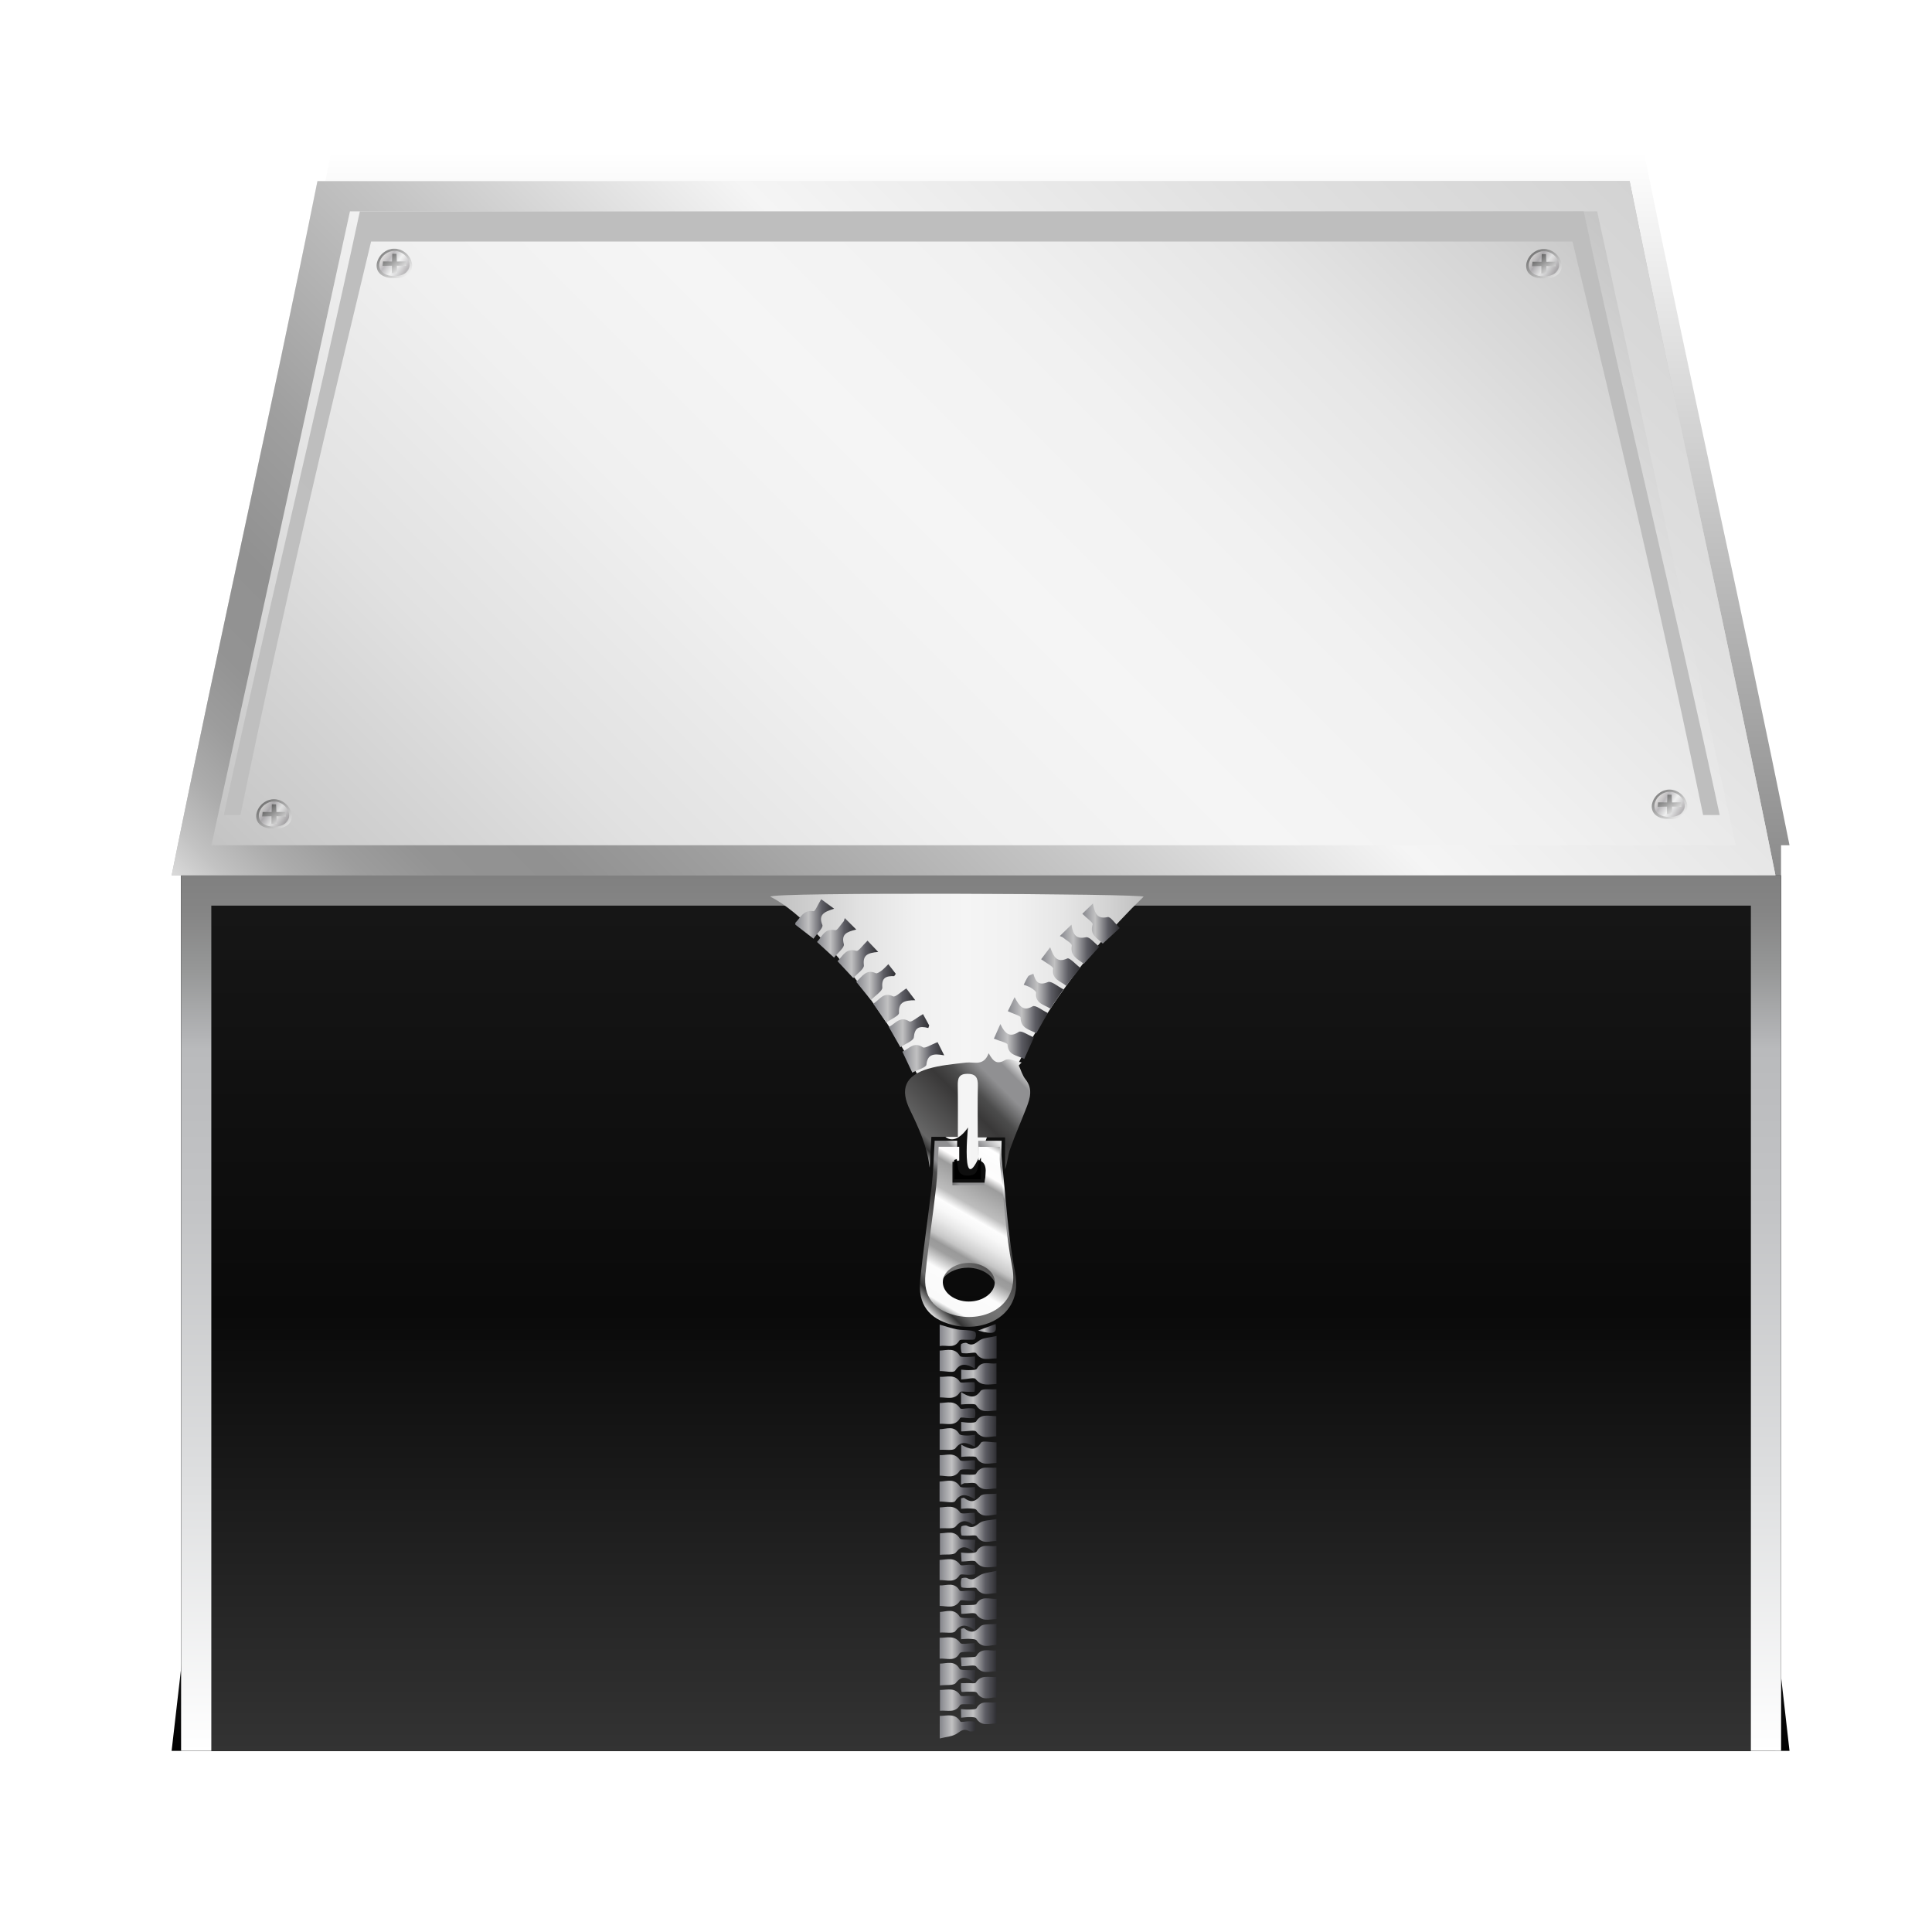 <?xml version="1.0" encoding="utf-8"?>
<!-- Generator: Adobe Illustrator 16.0.0, SVG Export Plug-In . SVG Version: 6.00 Build 0)  -->
<!DOCTYPE svg PUBLIC "-//W3C//DTD SVG 1.1//EN" "http://www.w3.org/Graphics/SVG/1.1/DTD/svg11.dtd">
<svg version="1.1" id="Capa_1" xmlns="http://www.w3.org/2000/svg" xmlns:xlink="http://www.w3.org/1999/xlink" x="0px" y="0px"
	 width="64px" height="64px" viewBox="0 0 64 64" enable-background="new 0 0 64 64" xml:space="preserve">
<filter  id="AI_DesenfoqueGaussiano_4">
	<feGaussianBlur  stdDeviation="3"></feGaussianBlur>
</filter>
<g filter="url(#AI_DesenfoqueGaussiano_4)">
	<linearGradient id="SVGID_1_" gradientUnits="userSpaceOnUse" x1="32.641" y1="58" x2="32.641" y2="5">
		<stop  offset="0" style="stop-color:#000000"/>
		<stop  offset="1" style="stop-color:#000000;stop-opacity:0"/>
	</linearGradient>
	<path fill-rule="evenodd" clip-rule="evenodd" fill="url(#SVGID_1_)" d="M59,28c0.094,0,0.188,0,0.28,0c-1.609-8-3.22-15-4.83-23
		C39.961,5,25.471,5,10.981,5c-1.61,8-3.22,15-4.83,23H6v30h0.151C23.768,58,41.385,58,59,58c0.094,0,0.188,0,0.28,0
		c-0.093-0.812-0.187-1.639-0.28-2.458V28z"/>
</g>
<g>
	<linearGradient id="SVGID_2_" gradientUnits="userSpaceOnUse" x1="32.25" y1="58" x2="32.25" y2="16">
		<stop  offset="0" style="stop-color:#000000"/>
		<stop  offset="1" style="stop-color:#000000;stop-opacity:0"/>
	</linearGradient>
	<path fill="url(#SVGID_2_)" d="M58.814,58c-17.709,0-35.419,0-53.129,0c1.609-14,3.22-28,4.83-42c14.49,0,28.979,0,43.469,0
		C55.595,30,57.205,44,58.814,58z"/>
	<linearGradient id="SVGID_3_" gradientUnits="userSpaceOnUse" x1="14.426" y1="37.74" x2="50.075" y2="2.091">
		<stop  offset="0" style="stop-color:#BEBEBE"/>
		<stop  offset="0.062" style="stop-color:#C8C8C8"/>
		<stop  offset="0.234" style="stop-color:#E1E1E1"/>
		<stop  offset="0.392" style="stop-color:#F0F0F0"/>
		<stop  offset="0.522" style="stop-color:#F5F5F5"/>
		<stop  offset="0.657" style="stop-color:#F1F1F1"/>
		<stop  offset="0.783" style="stop-color:#E6E6E6"/>
		<stop  offset="0.906" style="stop-color:#D3D3D3"/>
		<stop  offset="1" style="stop-color:#BFBFBF"/>
	</linearGradient>
	<path fill="url(#SVGID_3_)" d="M58.814,29c-17.709,0-35.419,0-53.129,0c1.609-8,3.22-15,4.83-23c14.49,0,28.979,0,43.469,0
		C55.595,14,57.205,21,58.814,29z"/>
	<linearGradient id="SVGID_4_" gradientUnits="userSpaceOnUse" x1="32.5" y1="58" x2="32.5" y2="29">
		<stop  offset="0" style="stop-color:#333333"/>
		<stop  offset="0.5" style="stop-color:#0A0A0A"/>
		<stop  offset="1" style="stop-color:#171717"/>
	</linearGradient>
	<rect x="6" y="29" fill="url(#SVGID_4_)" width="53" height="29"/>
	<linearGradient id="SVGID_5_" gradientUnits="userSpaceOnUse" x1="14.426" y1="37.74" x2="50.075" y2="2.091">
		<stop  offset="0" style="stop-color:#E3E3E3"/>
		<stop  offset="0" style="stop-color:#DADADA"/>
		<stop  offset="0.025" style="stop-color:#C2C2C2"/>
		<stop  offset="0.056" style="stop-color:#ACACAC"/>
		<stop  offset="0.089" style="stop-color:#9D9D9D"/>
		<stop  offset="0.128" style="stop-color:#939393"/>
		<stop  offset="0.183" style="stop-color:#919191"/>
		<stop  offset="0.264" style="stop-color:#9F9F9F"/>
		<stop  offset="0.419" style="stop-color:#C5C5C5"/>
		<stop  offset="0.586" style="stop-color:#F5F5F5"/>
		<stop  offset="0.822" style="stop-color:#E0E0E0"/>
		<stop  offset="0.961" style="stop-color:#D6D6D6"/>
		<stop  offset="1" style="stop-color:#D3D3D3"/>
		<stop  offset="1" style="stop-color:#A9A9A9"/>
	</linearGradient>
	<path fill="url(#SVGID_5_)" d="M53.984,6C39.495,6,25.006,6,10.516,6c-1.61,8-3.221,15-4.83,23c17.71,0,35.42,0,53.129,0
		C57.205,21,55.595,14,53.984,6z M11.593,7c13.771,0,27.543,0,41.314,0c1.529,7,3.061,14,4.59,21c-16.831,0-33.663,0-50.494,0
		C8.532,21,10.063,14,11.593,7z"/>
	<g>
		<linearGradient id="SVGID_6_" gradientUnits="userSpaceOnUse" x1="15.931" y1="35.515" x2="48.455" y2="2.991">
			<stop  offset="0" style="stop-color:#BFBFBF"/>
			<stop  offset="0.418" style="stop-color:#BEBEBE"/>
			<stop  offset="0.551" style="stop-color:#BEBEBE"/>
			<stop  offset="1" style="stop-color:#BEBEBE"/>
		</linearGradient>
		<path fill="url(#SVGID_6_)" d="M12.293,8C25.559,8,38.824,8,52.09,8c1.443,6,2.886,12,4.328,19c0.184,0,0.366,0,0.549,0
			c-1.501-7-3.003-13-4.504-20C38.948,7,25.435,7,11.921,7c-1.503,7-3.004,13-4.506,20c0.184,0,0.366,0,0.55,0
			C9.407,20,10.85,14,12.293,8z"/>
		<linearGradient id="SVGID_7_" gradientUnits="userSpaceOnUse" x1="20.634" y1="38.558" x2="43.749" y2="15.443">
			<stop  offset="0" style="stop-color:#BFBFBF"/>
			<stop  offset="0.418" style="stop-color:#BEBEBE"/>
			<stop  offset="0.551" style="stop-color:#BEBEBE"/>
			<stop  offset="1" style="stop-color:#BEBEBE"/>
		</linearGradient>
		<path fill="url(#SVGID_7_)" d="M9.076,27c15.409,0,30.821,0,46.229,0c-0.032,0-0.066,0-0.1,0c-15.342,0-30.688,0-46.029,0
			C9.144,27,9.109,27,9.076,27z"/>
	</g>
	<linearGradient id="SVGID_8_" gradientUnits="userSpaceOnUse" x1="32.5" y1="58" x2="32.5" y2="29">
		<stop  offset="0" style="stop-color:#FFFFFF"/>
		<stop  offset="0.307" style="stop-color:#DEDFE0"/>
		<stop  offset="0.619" style="stop-color:#C3C4C6"/>
		<stop  offset="0.802" style="stop-color:#B9BABC"/>
		<stop  offset="0.816" style="stop-color:#B3B4B6"/>
		<stop  offset="0.89" style="stop-color:#979898"/>
		<stop  offset="0.954" style="stop-color:#868686"/>
		<stop  offset="1" style="stop-color:#808080"/>
	</linearGradient>
	<path fill="url(#SVGID_8_)" d="M6,29v29h53V29H6z M58,58H7V30h51V58z"/>
	<g>
		<g opacity="0.5">
			<linearGradient id="SVGID_9_" gradientUnits="userSpaceOnUse" x1="13.502" y1="9.227" x2="12.566" y2="8.255">
				<stop  offset="0" style="stop-color:#FFFFFF"/>
				<stop  offset="1" style="stop-color:#000000"/>
			</linearGradient>
			<path fill="url(#SVGID_9_)" d="M13.65,8.74c0.04,0.344-0.275,0.485-0.586,0.473c-0.309,0.012-0.625-0.129-0.585-0.473
				c0.06-0.34,0.376-0.51,0.585-0.501C13.275,8.23,13.592,8.4,13.65,8.74z"/>
			<linearGradient id="SVGID_10_" gradientUnits="userSpaceOnUse" x1="12.626" y1="8.457" x2="13.554" y2="9.079">
				<stop  offset="0" style="stop-color:#E5E1DF"/>
				<stop  offset="0" style="stop-color:#DDDAD6"/>
				<stop  offset="0.063" style="stop-color:#CECBC9"/>
				<stop  offset="0.183" style="stop-color:#A8A4A7"/>
				<stop  offset="0.264" style="stop-color:#8B878D"/>
				<stop  offset="0.522" style="stop-color:#F3F4F4"/>
				<stop  offset="0.585" style="stop-color:#E5E5E6"/>
				<stop  offset="0.704" style="stop-color:#BFBEC0"/>
				<stop  offset="0.867" style="stop-color:#848084"/>
				<stop  offset="0.876" style="stop-color:#807C80"/>
				<stop  offset="1" style="stop-color:#D1D3D4"/>
				<stop  offset="1" style="stop-color:#A7A9AC"/>
			</linearGradient>
			<path fill="url(#SVGID_10_)" d="M13.564,8.738c0.031,0.276-0.227,0.413-0.5,0.405c-0.272,0.008-0.529-0.129-0.499-0.405
				c0.042-0.273,0.3-0.432,0.499-0.426C13.266,8.306,13.522,8.464,13.564,8.738z"/>
			<g>
				<linearGradient id="SVGID_11_" gradientUnits="userSpaceOnUse" x1="13.332" y1="9.088" x2="12.861" y2="8.48">
					<stop  offset="0" style="stop-color:#FFFFFF"/>
					<stop  offset="1" style="stop-color:#000000"/>
				</linearGradient>
				<path fill="url(#SVGID_11_)" d="M13.457,8.81c-0.261-0.011-0.522-0.011-0.784,0c0.003-0.049,0.008-0.1,0.015-0.149
					c0.252,0.003,0.504,0.003,0.756,0C13.449,8.71,13.454,8.761,13.457,8.81z"/>
				<linearGradient id="SVGID_12_" gradientUnits="userSpaceOnUse" x1="13.298" y1="9.039" x2="12.887" y2="8.508">
					<stop  offset="0" style="stop-color:#FFFFFF"/>
					<stop  offset="1" style="stop-color:#000000"/>
				</linearGradient>
				<path fill="url(#SVGID_12_)" d="M13.136,8.407c0.012,0.219,0.017,0.434,0.015,0.645c-0.057-0.001-0.113-0.001-0.171,0
					c-0.001-0.211,0.004-0.426,0.015-0.645C13.042,8.409,13.089,8.409,13.136,8.407z"/>
			</g>
		</g>
		<g opacity="0.5">
			<linearGradient id="SVGID_13_" gradientUnits="userSpaceOnUse" x1="9.514" y1="27.464" x2="8.577" y2="26.492">
				<stop  offset="0" style="stop-color:#FFFFFF"/>
				<stop  offset="1" style="stop-color:#000000"/>
			</linearGradient>
			<path fill="url(#SVGID_13_)" d="M9.662,26.977c0.04,0.344-0.275,0.485-0.586,0.473c-0.309,0.012-0.625-0.129-0.585-0.473
				c0.06-0.34,0.376-0.51,0.585-0.501C9.287,26.467,9.604,26.637,9.662,26.977z"/>
			<linearGradient id="SVGID_14_" gradientUnits="userSpaceOnUse" x1="8.638" y1="26.695" x2="9.565" y2="27.316">
				<stop  offset="0" style="stop-color:#E5E1DF"/>
				<stop  offset="0" style="stop-color:#DDDAD6"/>
				<stop  offset="0.063" style="stop-color:#CECBC9"/>
				<stop  offset="0.183" style="stop-color:#A8A4A7"/>
				<stop  offset="0.264" style="stop-color:#8B878D"/>
				<stop  offset="0.522" style="stop-color:#F3F4F4"/>
				<stop  offset="0.585" style="stop-color:#E5E5E6"/>
				<stop  offset="0.704" style="stop-color:#BFBEC0"/>
				<stop  offset="0.867" style="stop-color:#848084"/>
				<stop  offset="0.876" style="stop-color:#807C80"/>
				<stop  offset="1" style="stop-color:#D1D3D4"/>
				<stop  offset="1" style="stop-color:#A7A9AC"/>
			</linearGradient>
			<path fill="url(#SVGID_14_)" d="M9.576,26.975c0.031,0.276-0.227,0.414-0.5,0.406c-0.272,0.008-0.529-0.129-0.499-0.406
				c0.042-0.273,0.3-0.431,0.499-0.425C9.277,26.543,9.534,26.701,9.576,26.975z"/>
			<g>
				<linearGradient id="SVGID_15_" gradientUnits="userSpaceOnUse" x1="9.344" y1="27.327" x2="8.872" y2="26.718">
					<stop  offset="0" style="stop-color:#FFFFFF"/>
					<stop  offset="1" style="stop-color:#000000"/>
				</linearGradient>
				<path fill="url(#SVGID_15_)" d="M9.47,27.047c-0.262-0.012-0.523-0.012-0.785,0c0.003-0.049,0.008-0.1,0.015-0.149
					c0.252,0.003,0.504,0.003,0.756,0C9.461,26.948,9.466,26.998,9.47,27.047z"/>
				<linearGradient id="SVGID_16_" gradientUnits="userSpaceOnUse" x1="9.309" y1="27.277" x2="8.897" y2="26.746">
					<stop  offset="0" style="stop-color:#FFFFFF"/>
					<stop  offset="1" style="stop-color:#000000"/>
				</linearGradient>
				<path fill="url(#SVGID_16_)" d="M9.147,26.645c0.012,0.219,0.017,0.434,0.015,0.645c-0.057-0.001-0.113-0.001-0.171,0
					c-0.001-0.211,0.004-0.426,0.015-0.645C9.054,26.646,9.101,26.646,9.147,26.645z"/>
			</g>
		</g>
		<g opacity="0.5">
			<linearGradient id="SVGID_17_" gradientUnits="userSpaceOnUse" x1="55.743" y1="27.145" x2="54.808" y2="26.174">
				<stop  offset="0" style="stop-color:#FFFFFF"/>
				<stop  offset="1" style="stop-color:#000000"/>
			</linearGradient>
			<path fill="url(#SVGID_17_)" d="M55.892,26.658c0.04,0.344-0.276,0.486-0.586,0.473c-0.309,0.013-0.625-0.129-0.585-0.473
				c0.06-0.34,0.376-0.51,0.585-0.501C55.516,26.148,55.832,26.318,55.892,26.658z"/>
			<linearGradient id="SVGID_18_" gradientUnits="userSpaceOnUse" x1="54.866" y1="26.375" x2="55.794" y2="26.997">
				<stop  offset="0" style="stop-color:#E5E1DF"/>
				<stop  offset="0" style="stop-color:#DDDAD6"/>
				<stop  offset="0.063" style="stop-color:#CECBC9"/>
				<stop  offset="0.183" style="stop-color:#A8A4A7"/>
				<stop  offset="0.264" style="stop-color:#8B878D"/>
				<stop  offset="0.522" style="stop-color:#F3F4F4"/>
				<stop  offset="0.585" style="stop-color:#E5E5E6"/>
				<stop  offset="0.704" style="stop-color:#BFBEC0"/>
				<stop  offset="0.867" style="stop-color:#848084"/>
				<stop  offset="0.876" style="stop-color:#807C80"/>
				<stop  offset="1" style="stop-color:#D1D3D4"/>
				<stop  offset="1" style="stop-color:#A7A9AC"/>
			</linearGradient>
			<path fill="url(#SVGID_18_)" d="M55.806,26.656c0.03,0.276-0.228,0.413-0.5,0.406c-0.272,0.007-0.529-0.13-0.499-0.406
				c0.042-0.273,0.299-0.432,0.499-0.426C55.507,26.225,55.764,26.382,55.806,26.656z"/>
			<g>
				<linearGradient id="SVGID_19_" gradientUnits="userSpaceOnUse" x1="55.574" y1="27.009" x2="55.101" y2="26.398">
					<stop  offset="0" style="stop-color:#FFFFFF"/>
					<stop  offset="1" style="stop-color:#000000"/>
				</linearGradient>
				<path fill="url(#SVGID_19_)" d="M55.698,26.729c-0.262-0.012-0.522-0.012-0.784,0c0.003-0.05,0.008-0.1,0.014-0.15
					c0.252,0.004,0.504,0.004,0.757,0C55.69,26.629,55.695,26.679,55.698,26.729z"/>
				<linearGradient id="SVGID_20_" gradientUnits="userSpaceOnUse" x1="55.539" y1="26.957" x2="55.128" y2="26.426">
					<stop  offset="0" style="stop-color:#FFFFFF"/>
					<stop  offset="1" style="stop-color:#000000"/>
				</linearGradient>
				<path fill="url(#SVGID_20_)" d="M55.377,26.326c0.012,0.219,0.016,0.434,0.015,0.645c-0.058-0.001-0.114-0.001-0.171,0
					c-0.002-0.211,0.003-0.426,0.015-0.645C55.282,26.327,55.33,26.327,55.377,26.326z"/>
			</g>
		</g>
		<g opacity="0.5">
			<linearGradient id="SVGID_21_" gradientUnits="userSpaceOnUse" x1="51.58" y1="9.236" x2="50.645" y2="8.264">
				<stop  offset="0" style="stop-color:#FFFFFF"/>
				<stop  offset="1" style="stop-color:#000000"/>
			</linearGradient>
			<path fill="url(#SVGID_21_)" d="M51.729,8.75c0.04,0.344-0.275,0.485-0.585,0.473c-0.31,0.013-0.626-0.129-0.585-0.473
				c0.059-0.34,0.375-0.51,0.585-0.501C51.354,8.239,51.67,8.409,51.729,8.75z"/>
			<linearGradient id="SVGID_22_" gradientUnits="userSpaceOnUse" x1="50.704" y1="8.467" x2="51.632" y2="9.088">
				<stop  offset="0" style="stop-color:#E5E1DF"/>
				<stop  offset="0" style="stop-color:#DDDAD6"/>
				<stop  offset="0.063" style="stop-color:#CECBC9"/>
				<stop  offset="0.183" style="stop-color:#A8A4A7"/>
				<stop  offset="0.264" style="stop-color:#8B878D"/>
				<stop  offset="0.522" style="stop-color:#F3F4F4"/>
				<stop  offset="0.585" style="stop-color:#E5E5E6"/>
				<stop  offset="0.704" style="stop-color:#BFBEC0"/>
				<stop  offset="0.867" style="stop-color:#848084"/>
				<stop  offset="0.876" style="stop-color:#807C80"/>
				<stop  offset="1" style="stop-color:#D1D3D4"/>
				<stop  offset="1" style="stop-color:#A7A9AC"/>
			</linearGradient>
			<path fill="url(#SVGID_22_)" d="M51.643,8.747c0.031,0.276-0.227,0.413-0.499,0.406c-0.272,0.007-0.529-0.129-0.5-0.406
				c0.042-0.273,0.3-0.431,0.5-0.426C51.344,8.316,51.602,8.474,51.643,8.747z"/>
			<g>
				<linearGradient id="SVGID_23_" gradientUnits="userSpaceOnUse" x1="51.41" y1="9.098" x2="50.938" y2="8.489">
					<stop  offset="0" style="stop-color:#FFFFFF"/>
					<stop  offset="1" style="stop-color:#000000"/>
				</linearGradient>
				<path fill="url(#SVGID_23_)" d="M51.536,8.82c-0.262-0.012-0.523-0.012-0.785,0c0.004-0.05,0.008-0.1,0.015-0.149
					c0.252,0.003,0.504,0.003,0.756,0C51.527,8.72,51.532,8.77,51.536,8.82z"/>
				<linearGradient id="SVGID_24_" gradientUnits="userSpaceOnUse" x1="51.376" y1="9.048" x2="50.965" y2="8.518">
					<stop  offset="0" style="stop-color:#FFFFFF"/>
					<stop  offset="1" style="stop-color:#000000"/>
				</linearGradient>
				<path fill="url(#SVGID_24_)" d="M51.214,8.417c0.012,0.219,0.017,0.434,0.015,0.646c-0.057-0.001-0.113-0.001-0.171,0
					c-0.001-0.211,0.004-0.426,0.015-0.646C51.12,8.418,51.167,8.418,51.214,8.417z"/>
			</g>
		</g>
	</g>
	<linearGradient id="SVGID_25_" gradientUnits="userSpaceOnUse" x1="25.52" y1="34.167" x2="37.884" y2="34.167">
		<stop  offset="0" style="stop-color:#BEBEBE"/>
		<stop  offset="0.062" style="stop-color:#C8C8C8"/>
		<stop  offset="0.234" style="stop-color:#E1E1E1"/>
		<stop  offset="0.392" style="stop-color:#F0F0F0"/>
		<stop  offset="0.522" style="stop-color:#F5F5F5"/>
		<stop  offset="0.657" style="stop-color:#F1F1F1"/>
		<stop  offset="0.783" style="stop-color:#E6E6E6"/>
		<stop  offset="0.906" style="stop-color:#D3D3D3"/>
		<stop  offset="1" style="stop-color:#BFBFBF"/>
	</linearGradient>
	<path fill="url(#SVGID_25_)" d="M25.521,29.705c1.974,0.99,5.001,5.59,5.418,7.186c0.417,1.596,1.126,0.458,1.126,0.458
		s-0.303,3.029,0.703,0.112c1.007-2.917,2.95-5.665,5.113-7.755C38.085,29.604,25.363,29.546,25.521,29.705z"/>
	<g>
		
			<linearGradient id="SVGID_26_" gradientUnits="userSpaceOnUse" x1="15.285" y1="39.248" x2="19.329" y2="35.205" gradientTransform="matrix(1 0 0 1 14.748 3.48)">
			<stop  offset="0" style="stop-color:#E5E5E5"/>
			<stop  offset="0.03" style="stop-color:#999999"/>
			<stop  offset="0.08" style="stop-color:#333333"/>
			<stop  offset="0.14" style="stop-color:#666666"/>
			<stop  offset="0.29" style="stop-color:#757575"/>
			<stop  offset="0.51" style="stop-color:#393838"/>
			<stop  offset="0.6" style="stop-color:#4C4C4C"/>
			<stop  offset="0.65" style="stop-color:#909092"/>
			<stop  offset="0.77" style="stop-color:#909092"/>
			<stop  offset="0.82" style="stop-color:#FFFFFF"/>
			<stop  offset="0.89" style="stop-color:#909092"/>
			<stop  offset="0.98" style="stop-color:#E5E5E5"/>
		</linearGradient>
		<path fill-rule="evenodd" clip-rule="evenodd" fill="url(#SVGID_26_)" d="M30.962,37.787c0.253,0,0.488,0,0.745,0
			c0,0.164,0,0.318,0,0.497c-0.072,0.016-0.153,0.034-0.244,0.054c0,0.283,0,0.549,0,0.839c0.387,0,0.77,0,1.15,0
			c0.109-0.62,0.063-0.821-0.207-0.908c0-0.154,0-0.309,0-0.48c0.251,0,0.487,0,0.774,0c0,0.204-0.019,0.411,0.003,0.612
			c0.136,1.249,0.2,2.513,0.443,3.74c0.278,1.408-0.996,2.024-2.078,1.747c-0.777-0.199-1.146-0.685-1.065-1.481
			c0.104-1.051,0.267-2.097,0.384-3.147C30.922,38.776,30.931,38.287,30.962,37.787z M32.048,43.395
			c0.521,0.003,0.954-0.319,0.949-0.708c-0.003-0.377-0.419-0.686-0.932-0.693c-0.011,0-0.02,0.002-0.03,0.002
			c-0.51,0.008-0.929,0.328-0.921,0.704C31.121,43.079,31.542,43.392,32.048,43.395z"/>
		
			<linearGradient id="SVGID_27_" gradientUnits="userSpaceOnUse" x1="15.971" y1="39.641" x2="18.794" y2="34.751" gradientTransform="matrix(1 0 0 1 14.748 3.48)">
			<stop  offset="0" style="stop-color:#9D9E9E"/>
			<stop  offset="0.036" style="stop-color:#FAFAFA"/>
			<stop  offset="0.2" style="stop-color:#FCFCFC"/>
			<stop  offset="0.297" style="stop-color:#9F9F9F"/>
			<stop  offset="0.335" style="stop-color:#999999"/>
			<stop  offset="0.37" style="stop-color:#C4C4C4"/>
			<stop  offset="0.395" style="stop-color:#D1D1D1"/>
			<stop  offset="0.456" style="stop-color:#E9E9E9"/>
			<stop  offset="0.512" style="stop-color:#F8F8F8"/>
			<stop  offset="0.558" style="stop-color:#FDFDFD"/>
			<stop  offset="0.618" style="stop-color:#BDBDBD"/>
			<stop  offset="0.764" style="stop-color:#9C9C9C"/>
			<stop  offset="0.818" style="stop-color:#FEFDFD"/>
			<stop  offset="0.885" style="stop-color:#FCFCFC"/>
			<stop  offset="0.958" style="stop-color:#FFFFFF"/>
			<stop  offset="1" style="stop-color:#A5A5A5"/>
		</linearGradient>
		<path fill-rule="evenodd" clip-rule="evenodd" fill="url(#SVGID_27_)" d="M31.094,37.988c0.23,0,0.446,0,0.682,0
			c0,0.15,0,0.291,0,0.455c-0.066,0.015-0.141,0.031-0.225,0.049c0,0.259,0,0.501,0,0.767c0.354,0,0.703,0,1.053,0
			c0.1-0.567,0.059-0.751-0.19-0.83c0-0.141,0-0.282,0-0.439c0.231,0,0.446,0,0.709,0c0,0.187-0.017,0.375,0.003,0.561
			c0.124,1.142,0.184,2.297,0.405,3.42c0.254,1.288-0.911,1.85-1.899,1.597c-0.711-0.181-1.049-0.626-0.976-1.354
			c0.097-0.961,0.243-1.917,0.352-2.877C31.057,38.892,31.064,38.445,31.094,37.988z M32.087,43.115
			c0.478,0.003,0.871-0.292,0.867-0.647c-0.002-0.345-0.383-0.627-0.852-0.633c-0.009,0-0.019,0.001-0.028,0.001
			c-0.465,0.007-0.849,0.299-0.842,0.644C31.239,42.827,31.625,43.113,32.087,43.115z"/>
		
			<linearGradient id="SVGID_28_" gradientUnits="userSpaceOnUse" x1="15.789" y1="34.94" x2="19.054" y2="31.674" gradientTransform="matrix(1 0 0 1 14.748 3.48)">
			<stop  offset="0" style="stop-color:#E5E5E5"/>
			<stop  offset="0.03" style="stop-color:#999999"/>
			<stop  offset="0.08" style="stop-color:#333333"/>
			<stop  offset="0.14" style="stop-color:#666666"/>
			<stop  offset="0.51" style="stop-color:#393838"/>
			<stop  offset="0.625" style="stop-color:#4C4C4C"/>
			<stop  offset="0.77" style="stop-color:#909092"/>
			<stop  offset="0.89" style="stop-color:#909092"/>
			<stop  offset="0.98" style="stop-color:#E5E5E5"/>
		</linearGradient>
		<path fill-rule="evenodd" clip-rule="evenodd" fill="url(#SVGID_28_)" d="M32.751,34.89c0.168,0.312,0.298,0.369,0.551,0.223
			c0.123-0.071,0.356,0.048,0.54,0.082c-0.031,0.033-0.063,0.066-0.094,0.1c0.072,0.154,0.119,0.329,0.223,0.458
			c0.247,0.311,0.155,0.62,0.035,0.931c-0.179,0.463-0.381,0.917-0.546,1.384c-0.075,0.212-0.085,0.446-0.166,0.67
			c0-0.339,0-0.678,0-1.06c-0.315,0-0.599,0-0.905,0c0-0.599-0.009-1.157,0.004-1.714c0.005-0.255-0.062-0.394-0.348-0.393
			c-0.281,0.001-0.322,0.152-0.318,0.385c0.01,0.558,0.003,1.115,0.003,1.703c-0.296,0-0.572,0-0.877,0
			c-0.02,0.358-0.037,0.689-0.056,1.02c-0.082-0.687-0.351-1.295-0.648-1.901c-0.348-0.708-0.163-1.145,0.592-1.372
			c0.405-0.121,0.839-0.156,1.264-0.207C32.271,35.168,32.584,35.333,32.751,34.89z"/>
		<path fill-rule="evenodd" clip-rule="evenodd" d="M31.689,38.396c0.074,0.227-0.035,0.563,0.396,0.546
			c0.405-0.016,0.239-0.353,0.409-0.597c0,0.291,0,0.495,0,0.723c-0.286,0-0.588,0-0.884,0c0-0.221,0-0.432,0-0.643
			C31.636,38.416,31.663,38.406,31.689,38.396z"/>
		<g>
			
				<linearGradient id="SVGID_29_" gradientUnits="userSpaceOnUse" x1="11.598" y1="26.962" x2="12.883" y2="26.962" gradientTransform="matrix(1 0 0 1 14.748 3.48)">
				<stop  offset="0" style="stop-color:#85868C"/>
				<stop  offset="0.343" style="stop-color:#C1C1C2"/>
				<stop  offset="0.691" style="stop-color:#5C5C63"/>
				<stop  offset="1" style="stop-color:#2F2F33"/>
			</linearGradient>
			<path fill-rule="evenodd" clip-rule="evenodd" fill="url(#SVGID_29_)" d="M26.346,30.569c0.173-0.167,0.269-0.439,0.604-0.384
				c0.051,0.008,0.141-0.215,0.253-0.397c0.104,0.078,0.235,0.172,0.429,0.315c-0.354,0.107-0.524,0.209-0.39,0.539
				c0.036,0.089-0.175,0.279-0.292,0.454c-0.218-0.168-0.411-0.318-0.604-0.466C26.346,30.609,26.346,30.589,26.346,30.569z"/>
			
				<linearGradient id="SVGID_30_" gradientUnits="userSpaceOnUse" x1="12.316" y1="27.588" x2="13.616" y2="27.588" gradientTransform="matrix(1 0 0 1 14.748 3.48)">
				<stop  offset="0" style="stop-color:#85868C"/>
				<stop  offset="0.343" style="stop-color:#C1C1C2"/>
				<stop  offset="0.691" style="stop-color:#5C5C63"/>
				<stop  offset="1" style="stop-color:#2F2F33"/>
			</linearGradient>
			<path fill-rule="evenodd" clip-rule="evenodd" fill="url(#SVGID_30_)" d="M27.984,30.413c0.11,0.11,0.222,0.221,0.38,0.379
				c-0.329,0.08-0.5,0.16-0.411,0.485c0.029,0.107-0.198,0.283-0.323,0.446c-0.206-0.188-0.38-0.349-0.565-0.519
				c0.172-0.188,0.252-0.46,0.603-0.391c0.072,0.015,0.189-0.195,0.286-0.301C27.964,30.479,27.975,30.446,27.984,30.413z"/>
			
				<linearGradient id="SVGID_31_" gradientUnits="userSpaceOnUse" x1="20.36" y1="27.798" x2="21.67" y2="27.798" gradientTransform="matrix(1 0 0 1 14.748 3.48)">
				<stop  offset="0" style="stop-color:#85868C"/>
				<stop  offset="0.343" style="stop-color:#C1C1C2"/>
				<stop  offset="0.691" style="stop-color:#5C5C63"/>
				<stop  offset="1" style="stop-color:#2F2F33"/>
			</linearGradient>
			<path fill-rule="evenodd" clip-rule="evenodd" fill="url(#SVGID_31_)" d="M35.108,31.007c0.111-0.107,0.22-0.214,0.386-0.377
				c0.056,0.375,0.18,0.479,0.483,0.418c0.114-0.023,0.274,0.188,0.44,0.314c-0.182,0.2-0.344,0.378-0.513,0.564
				c-0.214-0.159-0.458-0.256-0.4-0.6c0.013-0.075-0.197-0.186-0.304-0.28C35.17,31.033,35.139,31.02,35.108,31.007z"/>
			
				<linearGradient id="SVGID_32_" gradientUnits="userSpaceOnUse" x1="14.695" y1="30.662" x2="16.033" y2="30.662" gradientTransform="matrix(1 0 0 1 14.748 3.48)">
				<stop  offset="0" style="stop-color:#85868C"/>
				<stop  offset="0.343" style="stop-color:#C1C1C2"/>
				<stop  offset="0.691" style="stop-color:#5C5C63"/>
				<stop  offset="1" style="stop-color:#2F2F33"/>
			</linearGradient>
			<path fill-rule="evenodd" clip-rule="evenodd" fill="url(#SVGID_32_)" d="M30.576,33.594c0.052,0.094,0.127,0.235,0.205,0.376
				c-0.01,0.028-0.02,0.056-0.029,0.084c-0.312-0.082-0.452-0.008-0.481,0.31c-0.012,0.116-0.275,0.208-0.445,0.326
				c-0.139-0.244-0.255-0.447-0.382-0.669c0.22-0.113,0.364-0.376,0.681-0.185C30.189,33.874,30.377,33.705,30.576,33.594z"/>
			
				<linearGradient id="SVGID_33_" gradientUnits="userSpaceOnUse" x1="18.176" y1="31.02" x2="19.502" y2="31.02" gradientTransform="matrix(1 0 0 1 14.748 3.48)">
				<stop  offset="0" style="stop-color:#85868C"/>
				<stop  offset="0.343" style="stop-color:#C1C1C2"/>
				<stop  offset="0.691" style="stop-color:#5C5C63"/>
				<stop  offset="1" style="stop-color:#2F2F33"/>
			</linearGradient>
			<path fill-rule="evenodd" clip-rule="evenodd" fill="url(#SVGID_33_)" d="M33.93,35.078c-0.238-0.122-0.533-0.112-0.555-0.474
				c-0.006-0.062-0.242-0.11-0.451-0.197c0.045-0.101,0.109-0.248,0.214-0.484c0.18,0.37,0.337,0.436,0.612,0.259
				c0.087-0.055,0.313,0.111,0.5,0.185C34.14,34.613,34.043,34.827,33.93,35.078z"/>
			
				<linearGradient id="SVGID_34_" gradientUnits="userSpaceOnUse" x1="15.144" y1="31.547" x2="16.529" y2="31.547" gradientTransform="matrix(1 0 0 1 14.748 3.48)">
				<stop  offset="0" style="stop-color:#85868C"/>
				<stop  offset="0.343" style="stop-color:#C1C1C2"/>
				<stop  offset="0.691" style="stop-color:#5C5C63"/>
				<stop  offset="1" style="stop-color:#2F2F33"/>
			</linearGradient>
			<path fill-rule="evenodd" clip-rule="evenodd" fill="url(#SVGID_34_)" d="M30.221,35.533c-0.122-0.257-0.22-0.463-0.329-0.697
				c0.22-0.084,0.368-0.346,0.678-0.144c0.073,0.048,0.268-0.087,0.489-0.169c0.036,0.072,0.108,0.217,0.219,0.437
				c-0.372-0.071-0.552-0.029-0.59,0.309C30.676,35.366,30.401,35.435,30.221,35.533z"/>
			
				<linearGradient id="SVGID_35_" gradientUnits="userSpaceOnUse" x1="18.638" y1="30.148" x2="19.961" y2="30.148" gradientTransform="matrix(1 0 0 1 14.748 3.48)">
				<stop  offset="0" style="stop-color:#85868C"/>
				<stop  offset="0.343" style="stop-color:#C1C1C2"/>
				<stop  offset="0.691" style="stop-color:#5C5C63"/>
				<stop  offset="1" style="stop-color:#2F2F33"/>
			</linearGradient>
			<path fill-rule="evenodd" clip-rule="evenodd" fill="url(#SVGID_35_)" d="M34.331,34.226c-0.255-0.125-0.522-0.169-0.522-0.519
				c0-0.058-0.227-0.116-0.423-0.209c0.048-0.102,0.117-0.245,0.224-0.466c0.17,0.321,0.297,0.477,0.599,0.303
				c0.091-0.051,0.316,0.135,0.501,0.222C34.572,33.798,34.455,34.002,34.331,34.226z"/>
			
				<linearGradient id="SVGID_36_" gradientUnits="userSpaceOnUse" x1="19.741" y1="28.537" x2="21.04" y2="28.537" gradientTransform="matrix(1 0 0 1 14.748 3.48)">
				<stop  offset="0" style="stop-color:#85868C"/>
				<stop  offset="0.343" style="stop-color:#C1C1C2"/>
				<stop  offset="0.691" style="stop-color:#5C5C63"/>
				<stop  offset="1" style="stop-color:#2F2F33"/>
			</linearGradient>
			<path fill-rule="evenodd" clip-rule="evenodd" fill="url(#SVGID_36_)" d="M34.489,31.776c0.064-0.087,0.161-0.213,0.3-0.396
				c0.121,0.333,0.231,0.523,0.566,0.37c0.075-0.035,0.271,0.19,0.433,0.311c-0.165,0.208-0.312,0.392-0.471,0.592
				c-0.194-0.158-0.479-0.202-0.429-0.562C34.899,32.018,34.666,31.91,34.489,31.776z"/>
			
				<linearGradient id="SVGID_37_" gradientUnits="userSpaceOnUse" x1="14.183" y1="29.829" x2="15.571" y2="29.829" gradientTransform="matrix(1 0 0 1 14.748 3.48)">
				<stop  offset="0" style="stop-color:#85868C"/>
				<stop  offset="0.343" style="stop-color:#C1C1C2"/>
				<stop  offset="0.691" style="stop-color:#5C5C63"/>
				<stop  offset="1" style="stop-color:#2F2F33"/>
			</linearGradient>
			<path fill-rule="evenodd" clip-rule="evenodd" fill="url(#SVGID_37_)" d="M30.023,32.743c0.056,0.075,0.15,0.199,0.296,0.391
				c-0.37,0-0.558,0.07-0.539,0.42c0.005,0.095-0.262,0.205-0.421,0.32c-0.147-0.216-0.281-0.41-0.429-0.626
				c0.209-0.125,0.324-0.402,0.657-0.242C29.66,33.041,29.833,32.863,30.023,32.743z"/>
			
				<linearGradient id="SVGID_38_" gradientUnits="userSpaceOnUse" x1="13.614" y1="29.054" x2="14.927" y2="29.054" gradientTransform="matrix(1 0 0 1 14.748 3.48)">
				<stop  offset="0" style="stop-color:#85868C"/>
				<stop  offset="0.343" style="stop-color:#C1C1C2"/>
				<stop  offset="0.691" style="stop-color:#5C5C63"/>
				<stop  offset="1" style="stop-color:#2F2F33"/>
			</linearGradient>
			<path fill-rule="evenodd" clip-rule="evenodd" fill="url(#SVGID_38_)" d="M29.621,32.336c-0.271-0.009-0.422,0.052-0.394,0.375
				c0.011,0.118-0.225,0.258-0.375,0.417c-0.179-0.22-0.33-0.408-0.49-0.606c0.199-0.163,0.323-0.433,0.65-0.284
				c0.043,0.021,0.141-0.047,0.199-0.092c0.078-0.06,0.144-0.136,0.216-0.206c0.082,0.106,0.165,0.213,0.247,0.319
				C29.657,32.284,29.64,32.31,29.621,32.336z"/>
			
				<linearGradient id="SVGID_39_" gradientUnits="userSpaceOnUse" x1="19.165" y1="29.355" x2="20.48" y2="29.355" gradientTransform="matrix(1 0 0 1 14.748 3.48)">
				<stop  offset="0" style="stop-color:#85868C"/>
				<stop  offset="0.343" style="stop-color:#C1C1C2"/>
				<stop  offset="0.691" style="stop-color:#5C5C63"/>
				<stop  offset="1" style="stop-color:#2F2F33"/>
			</linearGradient>
			<path fill-rule="evenodd" clip-rule="evenodd" fill="url(#SVGID_39_)" d="M34.231,32.255c0.079,0.283,0.185,0.399,0.482,0.278
				c0.115-0.047,0.328,0.147,0.515,0.24c-0.158,0.234-0.29,0.428-0.434,0.639c-0.217-0.137-0.506-0.168-0.471-0.524
				c0.005-0.05-0.104-0.123-0.172-0.166c-0.072-0.045-0.159-0.069-0.239-0.101c0.049-0.095,0.09-0.193,0.149-0.28
				C34.084,32.307,34.145,32.297,34.231,32.255z"/>
			
				<linearGradient id="SVGID_40_" gradientUnits="userSpaceOnUse" x1="12.995" y1="28.301" x2="14.344" y2="28.301" gradientTransform="matrix(1 0 0 1 14.748 3.48)">
				<stop  offset="0" style="stop-color:#85868C"/>
				<stop  offset="0.343" style="stop-color:#C1C1C2"/>
				<stop  offset="0.691" style="stop-color:#5C5C63"/>
				<stop  offset="1" style="stop-color:#2F2F33"/>
			</linearGradient>
			<path fill-rule="evenodd" clip-rule="evenodd" fill="url(#SVGID_40_)" d="M28.266,32.4c-0.19-0.203-0.351-0.374-0.522-0.559
				c0.185-0.185,0.281-0.446,0.626-0.342c0.069,0.02,0.203-0.181,0.368-0.338c0.073,0.078,0.182,0.191,0.354,0.374
				c-0.38,0.029-0.514,0.125-0.475,0.441C28.632,32.096,28.399,32.248,28.266,32.4z"/>
			
				<linearGradient id="SVGID_41_" gradientUnits="userSpaceOnUse" x1="21.105" y1="27.114" x2="22.347" y2="27.114" gradientTransform="matrix(1 0 0 1 14.748 3.48)">
				<stop  offset="0" style="stop-color:#85868C"/>
				<stop  offset="0.343" style="stop-color:#C1C1C2"/>
				<stop  offset="0.691" style="stop-color:#5C5C63"/>
				<stop  offset="1" style="stop-color:#2F2F33"/>
			</linearGradient>
			<path fill-rule="evenodd" clip-rule="evenodd" fill="url(#SVGID_41_)" d="M35.853,30.27c0.079-0.077,0.188-0.183,0.35-0.34
				c0.068,0.344,0.152,0.524,0.488,0.449c0.097-0.021,0.25,0.217,0.404,0.362c-0.199,0.182-0.376,0.345-0.564,0.517
				c-0.189-0.186-0.444-0.292-0.336-0.634C36.214,30.561,36.006,30.425,35.853,30.27z"/>
			
				<linearGradient id="SVGID_42_" gradientUnits="userSpaceOnUse" x1="16.387" y1="47.658" x2="17.564" y2="47.658" gradientTransform="matrix(1 0 0 1 14.748 3.48)">
				<stop  offset="0" style="stop-color:#85868C"/>
				<stop  offset="0.343" style="stop-color:#C1C1C2"/>
				<stop  offset="0.691" style="stop-color:#5C5C63"/>
				<stop  offset="1" style="stop-color:#2F2F33"/>
			</linearGradient>
			<path fill-rule="evenodd" clip-rule="evenodd" fill="url(#SVGID_42_)" d="M32.28,51.429c-0.273-0.228-0.433-0.233-0.617,0.001
				c-0.075,0.095-0.328,0.052-0.528,0.075c0-0.254,0-0.474,0-0.711c0.24-0.005,0.488-0.112,0.66,0.168
				c0.029,0.046,0.159,0.034,0.242,0.041c0.091,0.006,0.183,0.004,0.274,0.005C32.304,51.123,32.295,51.235,32.28,51.429z"/>
			
				<linearGradient id="SVGID_43_" gradientUnits="userSpaceOnUse" x1="17.079" y1="48.94" x2="18.263" y2="48.94" gradientTransform="matrix(1 0 0 1 14.748 3.48)">
				<stop  offset="0" style="stop-color:#85868C"/>
				<stop  offset="0.343" style="stop-color:#C1C1C2"/>
				<stop  offset="0.691" style="stop-color:#5C5C63"/>
				<stop  offset="1" style="stop-color:#2F2F33"/>
			</linearGradient>
			<path fill-rule="evenodd" clip-rule="evenodd" fill="url(#SVGID_43_)" d="M33.011,52.035c0,0.284,0,0.499,0,0.737
				c-0.238,0.009-0.477,0.124-0.662-0.153c-0.034-0.051-0.205-0.008-0.312-0.015c-0.067-0.004-0.187-0.007-0.194-0.035
				c-0.022-0.087-0.019-0.189,0.006-0.277c0.006-0.023,0.142-0.042,0.191-0.014c0.162,0.088,0.25,0.018,0.389-0.078
				C32.576,52.097,32.793,52.091,33.011,52.035z"/>
			
				<linearGradient id="SVGID_44_" gradientUnits="userSpaceOnUse" x1="16.378" y1="51.118" x2="17.558" y2="51.118" gradientTransform="matrix(1 0 0 1 14.748 3.48)">
				<stop  offset="0" style="stop-color:#85868C"/>
				<stop  offset="0.343" style="stop-color:#C1C1C2"/>
				<stop  offset="0.691" style="stop-color:#5C5C63"/>
				<stop  offset="1" style="stop-color:#2F2F33"/>
			</linearGradient>
			<path fill-rule="evenodd" clip-rule="evenodd" fill="url(#SVGID_44_)" d="M31.126,54.944c0-0.251,0-0.466,0-0.69
				c0.252,0.002,0.494-0.096,0.684,0.17c0.047,0.063,0.259,0.009,0.473,0.009c0.004,0.059,0.014,0.177,0.023,0.296
				c-0.094-0.004-0.188-0.015-0.279-0.009c-0.084,0.005-0.215,0.002-0.24,0.05C31.626,55.056,31.376,54.927,31.126,54.944z"/>
			
				<linearGradient id="SVGID_45_" gradientUnits="userSpaceOnUse" x1="17.078" y1="51.547" x2="18.254" y2="51.547" gradientTransform="matrix(1 0 0 1 14.748 3.48)">
				<stop  offset="0" style="stop-color:#85868C"/>
				<stop  offset="0.343" style="stop-color:#C1C1C2"/>
				<stop  offset="0.691" style="stop-color:#5C5C63"/>
				<stop  offset="1" style="stop-color:#2F2F33"/>
			</linearGradient>
			<path fill-rule="evenodd" clip-rule="evenodd" fill="url(#SVGID_45_)" d="M31.849,55.196c-0.005-0.065-0.014-0.179-0.022-0.291
				c0.091-0.002,0.183,0,0.274-0.007c0.083-0.007,0.216,0.005,0.241-0.04c0.16-0.281,0.408-0.166,0.66-0.183
				c0,0.232,0,0.453,0,0.692c-0.231-0.009-0.472,0.112-0.663-0.161C32.291,55.139,32.065,55.196,31.849,55.196z"/>
			
				<linearGradient id="SVGID_46_" gradientUnits="userSpaceOnUse" x1="17.087" y1="45.494" x2="18.26" y2="45.494" gradientTransform="matrix(1 0 0 1 14.748 3.48)">
				<stop  offset="0" style="stop-color:#85868C"/>
				<stop  offset="0.343" style="stop-color:#C1C1C2"/>
				<stop  offset="0.691" style="stop-color:#5C5C63"/>
				<stop  offset="1" style="stop-color:#2F2F33"/>
			</linearGradient>
			<path fill-rule="evenodd" clip-rule="evenodd" fill="url(#SVGID_46_)" d="M31.835,49.184c0-0.115,0-0.229,0-0.344
				c0.094,0.004,0.188,0.015,0.281,0.013c0.076-0.002,0.196,0.006,0.218-0.034c0.161-0.297,0.422-0.175,0.674-0.202
				c0,0.239,0,0.452,0,0.692c-0.229-0.006-0.459,0.118-0.659-0.146c-0.054-0.072-0.271-0.023-0.412-0.03
				C31.903,49.15,31.868,49.167,31.835,49.184z"/>
			
				<linearGradient id="SVGID_47_" gradientUnits="userSpaceOnUse" x1="16.379" y1="45.065" x2="17.55" y2="45.065" gradientTransform="matrix(1 0 0 1 14.748 3.48)">
				<stop  offset="0" style="stop-color:#85868C"/>
				<stop  offset="0.343" style="stop-color:#C1C1C2"/>
				<stop  offset="0.691" style="stop-color:#5C5C63"/>
				<stop  offset="1" style="stop-color:#2F2F33"/>
			</linearGradient>
			<path fill-rule="evenodd" clip-rule="evenodd" fill="url(#SVGID_47_)" d="M32.298,48.373c0,0.084,0,0.2,0,0.314
				c-0.086-0.005-0.172-0.015-0.257-0.014c-0.084,0.003-0.215-0.008-0.242,0.037c-0.172,0.283-0.42,0.178-0.672,0.172
				c0-0.229,0-0.444,0-0.678c0.239,0.009,0.478-0.115,0.671,0.159C31.845,48.43,32.07,48.373,32.298,48.373z"/>
			
				<linearGradient id="SVGID_48_" gradientUnits="userSpaceOnUse" x1="16.382" y1="53.727" x2="17.564" y2="53.727" gradientTransform="matrix(1 0 0 1 14.748 3.48)">
				<stop  offset="0" style="stop-color:#85868C"/>
				<stop  offset="0.343" style="stop-color:#C1C1C2"/>
				<stop  offset="0.691" style="stop-color:#5C5C63"/>
				<stop  offset="1" style="stop-color:#2F2F33"/>
			</linearGradient>
			<path fill-rule="evenodd" clip-rule="evenodd" fill="url(#SVGID_48_)" d="M31.13,57.589c0-0.31,0-0.524,0-0.747
				c0.258-0.004,0.508-0.097,0.68,0.182c0.026,0.042,0.191-0.007,0.293-0.005c0.067,0.001,0.187,0.005,0.193,0.031
				c0.023,0.088,0.02,0.19-0.005,0.279c-0.007,0.023-0.142,0.043-0.19,0.016c-0.162-0.091-0.25-0.022-0.39,0.074
				C31.564,57.525,31.349,57.532,31.13,57.589z"/>
			
				<linearGradient id="SVGID_49_" gradientUnits="userSpaceOnUse" x1="17.087" y1="42.903" x2="18.261" y2="42.903" gradientTransform="matrix(1 0 0 1 14.748 3.48)">
				<stop  offset="0" style="stop-color:#85868C"/>
				<stop  offset="0.343" style="stop-color:#C1C1C2"/>
				<stop  offset="0.691" style="stop-color:#5C5C63"/>
				<stop  offset="1" style="stop-color:#2F2F33"/>
			</linearGradient>
			<path fill-rule="evenodd" clip-rule="evenodd" fill="url(#SVGID_49_)" d="M33.009,46.02c0,0.267,0,0.481,0,0.707
				c-0.256,0.008-0.507,0.1-0.675-0.181c-0.023-0.041-0.142-0.034-0.218-0.035c-0.093-0.002-0.188,0.009-0.281,0.014
				c0-0.114,0-0.229,0-0.409c0.283,0.176,0.463,0.224,0.647-0.037C32.548,45.986,32.812,46.037,33.009,46.02z"/>
			
				<linearGradient id="SVGID_50_" gradientUnits="userSpaceOnUse" x1="16.38" y1="41.601" x2="17.55" y2="41.601" gradientTransform="matrix(1 0 0 1 14.748 3.48)">
				<stop  offset="0" style="stop-color:#85868C"/>
				<stop  offset="0.343" style="stop-color:#C1C1C2"/>
				<stop  offset="0.691" style="stop-color:#5C5C63"/>
				<stop  offset="1" style="stop-color:#2F2F33"/>
			</linearGradient>
			<path fill-rule="evenodd" clip-rule="evenodd" fill="url(#SVGID_50_)" d="M31.128,45.418c0-0.237,0-0.451,0-0.678
				c0.253-0.009,0.501-0.108,0.67,0.176c0.026,0.044,0.159,0.032,0.243,0.034c0.086,0.002,0.171-0.009,0.257-0.015
				c0,0.116,0,0.232,0,0.403c-0.284-0.162-0.476-0.203-0.657,0.068C31.587,45.484,31.323,45.418,31.128,45.418z"/>
			
				<linearGradient id="SVGID_51_" gradientUnits="userSpaceOnUse" x1="16.389" y1="52.84" x2="17.557" y2="52.84" gradientTransform="matrix(1 0 0 1 14.748 3.48)">
				<stop  offset="0" style="stop-color:#85868C"/>
				<stop  offset="0.343" style="stop-color:#C1C1C2"/>
				<stop  offset="0.691" style="stop-color:#5C5C63"/>
				<stop  offset="1" style="stop-color:#2F2F33"/>
			</linearGradient>
			<path fill-rule="evenodd" clip-rule="evenodd" fill="url(#SVGID_51_)" d="M31.137,55.983c0.252-0.004,0.504-0.095,0.676,0.181
				c0.025,0.041,0.157,0.015,0.242,0.016c0.083,0.002,0.167-0.001,0.25-0.002c-0.001,0.095-0.003,0.191-0.005,0.286
				c-0.086-0.004-0.172-0.013-0.257-0.01c-0.082,0.003-0.213-0.013-0.24,0.031c-0.165,0.272-0.414,0.165-0.666,0.186
				C31.137,56.441,31.137,56.23,31.137,55.983z"/>
			
				<linearGradient id="SVGID_52_" gradientUnits="userSpaceOnUse" x1="17.092" y1="43.77" x2="18.256" y2="43.77" gradientTransform="matrix(1 0 0 1 14.748 3.48)">
				<stop  offset="0" style="stop-color:#85868C"/>
				<stop  offset="0.343" style="stop-color:#C1C1C2"/>
				<stop  offset="0.691" style="stop-color:#5C5C63"/>
				<stop  offset="1" style="stop-color:#2F2F33"/>
			</linearGradient>
			<path fill-rule="evenodd" clip-rule="evenodd" fill="url(#SVGID_52_)" d="M31.84,47.417c0-0.08,0-0.196,0-0.313
				c0.095,0.009,0.19,0.026,0.285,0.024c0.073-0.001,0.188,0,0.213-0.043c0.164-0.273,0.412-0.17,0.666-0.175
				c0,0.22,0,0.433,0,0.669c-0.231,0.004-0.466,0.118-0.662-0.151C32.291,47.359,32.068,47.417,31.84,47.417z"/>
			
				<linearGradient id="SVGID_53_" gradientUnits="userSpaceOnUse" x1="16.386" y1="42.472" x2="17.548" y2="42.472" gradientTransform="matrix(1 0 0 1 14.748 3.48)">
				<stop  offset="0" style="stop-color:#85868C"/>
				<stop  offset="0.343" style="stop-color:#C1C1C2"/>
				<stop  offset="0.691" style="stop-color:#5C5C63"/>
				<stop  offset="1" style="stop-color:#2F2F33"/>
			</linearGradient>
			<path fill-rule="evenodd" clip-rule="evenodd" fill="url(#SVGID_53_)" d="M31.134,45.609c0.247,0.011,0.491-0.099,0.665,0.168
				c0.03,0.047,0.188,0.011,0.286,0.013c0.069,0.001,0.195-0.007,0.197,0.004c0.018,0.1,0.018,0.205,0.002,0.304
				c-0.002,0.014-0.13,0.006-0.199,0.008c-0.098,0.003-0.256-0.032-0.286,0.015c-0.173,0.264-0.413,0.169-0.665,0.169
				C31.134,46.069,31.134,45.856,31.134,45.609z"/>
			
				<linearGradient id="SVGID_54_" gradientUnits="userSpaceOnUse" x1="16.381" y1="43.335" x2="17.564" y2="43.335" gradientTransform="matrix(1 0 0 1 14.748 3.48)">
				<stop  offset="0" style="stop-color:#85868C"/>
				<stop  offset="0.343" style="stop-color:#C1C1C2"/>
				<stop  offset="0.691" style="stop-color:#5C5C63"/>
				<stop  offset="1" style="stop-color:#2F2F33"/>
			</linearGradient>
			<path fill-rule="evenodd" clip-rule="evenodd" fill="url(#SVGID_54_)" d="M31.129,47.163c0-0.247,0-0.461,0-0.686
				c0.256-0.009,0.5-0.1,0.677,0.173c0.028,0.045,0.193-0.002,0.294,0c0.068,0.002,0.187,0.002,0.194,0.028
				c0.024,0.088,0.022,0.19,0.001,0.28c-0.006,0.022-0.127,0.02-0.195,0.02c-0.102,0-0.27-0.045-0.294-0.004
				C31.64,47.261,31.385,47.154,31.129,47.163z"/>
			
				<linearGradient id="SVGID_55_" gradientUnits="userSpaceOnUse" x1="17.093" y1="44.64" x2="18.263" y2="44.64" gradientTransform="matrix(1 0 0 1 14.748 3.48)">
				<stop  offset="0" style="stop-color:#85868C"/>
				<stop  offset="0.343" style="stop-color:#C1C1C2"/>
				<stop  offset="0.691" style="stop-color:#5C5C63"/>
				<stop  offset="1" style="stop-color:#2F2F33"/>
			</linearGradient>
			<path fill-rule="evenodd" clip-rule="evenodd" fill="url(#SVGID_55_)" d="M33.011,47.779c0,0.238,0,0.454,0,0.683
				c-0.253,0.007-0.504,0.114-0.668-0.18c-0.025-0.043-0.16-0.031-0.243-0.034c-0.087-0.002-0.173,0.008-0.259,0.013
				c0-0.117,0-0.234,0-0.406c0.28,0.16,0.477,0.221,0.657-0.065C32.545,47.715,32.814,47.779,33.011,47.779z"/>
			
				<linearGradient id="SVGID_56_" gradientUnits="userSpaceOnUse" x1="17.083" y1="53.272" x2="18.264" y2="53.272" gradientTransform="matrix(1 0 0 1 14.748 3.48)">
				<stop  offset="0" style="stop-color:#85868C"/>
				<stop  offset="0.343" style="stop-color:#C1C1C2"/>
				<stop  offset="0.691" style="stop-color:#5C5C63"/>
				<stop  offset="1" style="stop-color:#2F2F33"/>
			</linearGradient>
			<path fill-rule="evenodd" clip-rule="evenodd" fill="url(#SVGID_56_)" d="M33.012,56.387c0,0.26,0,0.474,0,0.704
				c-0.251,0.007-0.499,0.111-0.671-0.168c-0.025-0.043-0.142-0.04-0.216-0.042c-0.095-0.002-0.19,0.013-0.287,0.02
				c-0.002-0.095-0.004-0.189-0.007-0.284c0.093,0.006,0.185,0.018,0.277,0.014c0.085-0.005,0.22-0.001,0.243-0.047
				C32.507,56.293,32.763,56.438,33.012,56.387z"/>
			
				<linearGradient id="SVGID_57_" gradientUnits="userSpaceOnUse" x1="16.388" y1="51.978" x2="17.561" y2="51.978" gradientTransform="matrix(1 0 0 1 14.748 3.48)">
				<stop  offset="0" style="stop-color:#85868C"/>
				<stop  offset="0.343" style="stop-color:#C1C1C2"/>
				<stop  offset="0.691" style="stop-color:#5C5C63"/>
				<stop  offset="1" style="stop-color:#2F2F33"/>
			</linearGradient>
			<path fill-rule="evenodd" clip-rule="evenodd" fill="url(#SVGID_57_)" d="M32.284,55.747c-0.271-0.213-0.434-0.236-0.619,0.002
				c-0.076,0.097-0.327,0.057-0.529,0.083c0-0.261,0-0.481,0-0.722c0.237-0.005,0.485-0.118,0.653,0.172
				c0.027,0.046,0.158,0.037,0.242,0.043c0.092,0.007,0.186,0.001,0.278,0.001C32.303,55.442,32.297,55.556,32.284,55.747z"/>
			
				<linearGradient id="SVGID_58_" gradientUnits="userSpaceOnUse" x1="17.086" y1="46.364" x2="18.264" y2="46.364" gradientTransform="matrix(1 0 0 1 14.748 3.48)">
				<stop  offset="0" style="stop-color:#85868C"/>
				<stop  offset="0.343" style="stop-color:#C1C1C2"/>
				<stop  offset="0.691" style="stop-color:#5C5C63"/>
				<stop  offset="1" style="stop-color:#2F2F33"/>
			</linearGradient>
			<path fill-rule="evenodd" clip-rule="evenodd" fill="url(#SVGID_58_)" d="M31.93,49.614c0.204,0.157,0.352,0.158,0.539-0.051
				c0.092-0.102,0.343-0.058,0.543-0.083c0,0.254,0,0.46,0,0.688c-0.238,0.024-0.479,0.129-0.662-0.146
				c-0.033-0.049-0.154-0.047-0.236-0.053c-0.093-0.005-0.187,0.007-0.279,0.012c0-0.115,0-0.23,0-0.347
				C31.866,49.628,31.898,49.621,31.93,49.614z"/>
			
				<linearGradient id="SVGID_59_" gradientUnits="userSpaceOnUse" x1="16.382" y1="46.79" x2="17.566" y2="46.79" gradientTransform="matrix(1 0 0 1 14.748 3.48)">
				<stop  offset="0" style="stop-color:#85868C"/>
				<stop  offset="0.343" style="stop-color:#C1C1C2"/>
				<stop  offset="0.691" style="stop-color:#5C5C63"/>
				<stop  offset="1" style="stop-color:#2F2F33"/>
			</linearGradient>
			<path fill-rule="evenodd" clip-rule="evenodd" fill="url(#SVGID_59_)" d="M32.221,50.496c-0.219-0.15-0.38-0.149-0.565,0.073
				c-0.078,0.094-0.33,0.042-0.525,0.059c0-0.253,0-0.467,0-0.693c0.248-0.008,0.487-0.1,0.676,0.169
				c0.045,0.063,0.259,0.009,0.477,0.009c0.008,0.074,0.02,0.211,0.032,0.348C32.282,50.472,32.252,50.484,32.221,50.496z"/>
			
				<linearGradient id="SVGID_60_" gradientUnits="userSpaceOnUse" x1="17.078" y1="41.157" x2="18.265" y2="41.157" gradientTransform="matrix(1 0 0 1 14.748 3.48)">
				<stop  offset="0" style="stop-color:#85868C"/>
				<stop  offset="0.343" style="stop-color:#C1C1C2"/>
				<stop  offset="0.691" style="stop-color:#5C5C63"/>
				<stop  offset="1" style="stop-color:#2F2F33"/>
			</linearGradient>
			<path fill-rule="evenodd" clip-rule="evenodd" fill="url(#SVGID_60_)" d="M33.013,44.255c0,0.302,0,0.517,0,0.745
				c-0.247-0.005-0.496,0.109-0.674-0.171c-0.028-0.047-0.205,0.002-0.313,0.002c-0.061,0-0.166,0.001-0.173-0.02
				c-0.024-0.088-0.036-0.189-0.017-0.277c0.007-0.03,0.145-0.069,0.188-0.044c0.173,0.103,0.267,0.028,0.412-0.08
				C32.573,44.309,32.787,44.311,33.013,44.255z"/>
			
				<linearGradient id="SVGID_61_" gradientUnits="userSpaceOnUse" x1="16.388" y1="50.245" x2="17.56" y2="50.245" gradientTransform="matrix(1 0 0 1 14.748 3.48)">
				<stop  offset="0" style="stop-color:#85868C"/>
				<stop  offset="0.343" style="stop-color:#C1C1C2"/>
				<stop  offset="0.691" style="stop-color:#5C5C63"/>
				<stop  offset="1" style="stop-color:#2F2F33"/>
			</linearGradient>
			<path fill-rule="evenodd" clip-rule="evenodd" fill="url(#SVGID_61_)" d="M32.308,54.01c-0.301-0.206-0.476-0.222-0.661,0.026
				c-0.064,0.087-0.315,0.033-0.511,0.045c0-0.237,0-0.449,0-0.682c0.232-0.018,0.475-0.125,0.656,0.153
				c0.03,0.048,0.154,0.043,0.236,0.048c0.093,0.005,0.186-0.004,0.279-0.007C32.308,53.707,32.308,53.821,32.308,54.01z"/>
			
				<linearGradient id="SVGID_62_" gradientUnits="userSpaceOnUse" x1="17.082" y1="49.822" x2="18.266" y2="49.822" gradientTransform="matrix(1 0 0 1 14.748 3.48)">
				<stop  offset="0" style="stop-color:#85868C"/>
				<stop  offset="0.343" style="stop-color:#C1C1C2"/>
				<stop  offset="0.691" style="stop-color:#5C5C63"/>
				<stop  offset="1" style="stop-color:#2F2F33"/>
			</linearGradient>
			<path fill-rule="evenodd" clip-rule="evenodd" fill="url(#SVGID_62_)" d="M33.014,52.965c0,0.242,0,0.448,0,0.668
				c-0.249,0.009-0.483,0.103-0.677-0.162c-0.052-0.069-0.277-0.01-0.493-0.01c-0.003-0.062-0.009-0.175-0.014-0.289
				c0.092,0,0.185,0.003,0.275-0.003c0.084-0.006,0.213,0.005,0.241-0.04C32.514,52.853,32.761,52.974,33.014,52.965z"/>
			
				<linearGradient id="SVGID_63_" gradientUnits="userSpaceOnUse" x1="16.379" y1="49.378" x2="17.564" y2="49.378" gradientTransform="matrix(1 0 0 1 14.748 3.48)">
				<stop  offset="0" style="stop-color:#85868C"/>
				<stop  offset="0.343" style="stop-color:#C1C1C2"/>
				<stop  offset="0.691" style="stop-color:#5C5C63"/>
				<stop  offset="1" style="stop-color:#2F2F33"/>
			</linearGradient>
			<path fill-rule="evenodd" clip-rule="evenodd" fill="url(#SVGID_63_)" d="M31.127,53.197c0-0.228,0-0.443,0-0.678
				c0.237,0.009,0.485-0.126,0.661,0.166c0.03,0.049,0.208,0.005,0.316,0.01c0.068,0.003,0.187,0.005,0.192,0.029
				c0.021,0.09,0.021,0.192-0.004,0.281c-0.008,0.025-0.127,0.022-0.195,0.024c-0.102,0.001-0.266-0.046-0.295-0.001
				C31.628,53.304,31.381,53.205,31.127,53.197z"/>
			
				<linearGradient id="SVGID_64_" gradientUnits="userSpaceOnUse" x1="17.078" y1="47.218" x2="18.26" y2="47.218" gradientTransform="matrix(1 0 0 1 14.748 3.48)">
				<stop  offset="0" style="stop-color:#85868C"/>
				<stop  offset="0.343" style="stop-color:#C1C1C2"/>
				<stop  offset="0.691" style="stop-color:#5C5C63"/>
				<stop  offset="1" style="stop-color:#2F2F33"/>
			</linearGradient>
			<path fill-rule="evenodd" clip-rule="evenodd" fill="url(#SVGID_64_)" d="M33.008,50.32c0,0.275,0,0.489,0,0.727
				c-0.23,0-0.472,0.126-0.651-0.157c-0.032-0.052-0.208-0.013-0.317-0.018c-0.067-0.003-0.189,0.003-0.194-0.019
				c-0.022-0.089-0.026-0.191-0.003-0.28c0.007-0.028,0.143-0.057,0.189-0.031c0.174,0.097,0.267,0.02,0.412-0.088
				C32.577,50.354,32.797,50.365,33.008,50.32z"/>
			
				<linearGradient id="SVGID_65_" gradientUnits="userSpaceOnUse" x1="16.377" y1="48.525" x2="17.564" y2="48.525" gradientTransform="matrix(1 0 0 1 14.748 3.48)">
				<stop  offset="0" style="stop-color:#85868C"/>
				<stop  offset="0.343" style="stop-color:#C1C1C2"/>
				<stop  offset="0.691" style="stop-color:#5C5C63"/>
				<stop  offset="1" style="stop-color:#2F2F33"/>
			</linearGradient>
			<path fill-rule="evenodd" clip-rule="evenodd" fill="url(#SVGID_65_)" d="M31.125,52.343c0-0.243,0-0.449,0-0.667
				c0.252-0.014,0.496-0.105,0.682,0.158c0.031,0.045,0.189,0,0.289,0.001c0.067,0.001,0.187-0.003,0.193,0.02
				c0.026,0.089,0.029,0.192,0.007,0.279c-0.007,0.027-0.125,0.031-0.193,0.034c-0.106,0.005-0.281-0.039-0.312,0.01
				C31.618,52.452,31.377,52.337,31.125,52.343z"/>
			
				<linearGradient id="SVGID_66_" gradientUnits="userSpaceOnUse" x1="17.088" y1="48.084" x2="18.264" y2="48.084" gradientTransform="matrix(1 0 0 1 14.748 3.48)">
				<stop  offset="0" style="stop-color:#85868C"/>
				<stop  offset="0.343" style="stop-color:#C1C1C2"/>
				<stop  offset="0.691" style="stop-color:#5C5C63"/>
				<stop  offset="1" style="stop-color:#2F2F33"/>
			</linearGradient>
			<path fill-rule="evenodd" clip-rule="evenodd" fill="url(#SVGID_66_)" d="M33.012,51.212c0,0.263,0,0.469,0,0.685
				c-0.255,0.016-0.491,0.09-0.688-0.161c-0.053-0.065-0.259-0.009-0.472-0.009c-0.003-0.059-0.011-0.178-0.017-0.297
				c0.094,0.007,0.188,0.022,0.28,0.017c0.083-0.004,0.211-0.005,0.238-0.055C32.521,51.105,32.771,51.251,33.012,51.212z"/>
			
				<linearGradient id="SVGID_67_" gradientUnits="userSpaceOnUse" x1="17.092" y1="42.03" x2="18.262" y2="42.03" gradientTransform="matrix(1 0 0 1 14.748 3.48)">
				<stop  offset="0" style="stop-color:#85868C"/>
				<stop  offset="0.343" style="stop-color:#C1C1C2"/>
				<stop  offset="0.691" style="stop-color:#5C5C63"/>
				<stop  offset="1" style="stop-color:#2F2F33"/>
			</linearGradient>
			<path fill-rule="evenodd" clip-rule="evenodd" fill="url(#SVGID_67_)" d="M33.01,45.162c0,0.264,0,0.469,0,0.684
				c-0.258,0.012-0.495,0.083-0.691-0.164c-0.049-0.063-0.261,0.003-0.479,0.015c0-0.085,0-0.206,0-0.325
				c0.086,0.005,0.173,0.02,0.258,0.016c0.092-0.005,0.234,0.002,0.263-0.05C32.528,45.049,32.774,45.202,33.01,45.162z"/>
			
				<linearGradient id="SVGID_68_" gradientUnits="userSpaceOnUse" x1="16.379" y1="44.191" x2="17.552" y2="44.191" gradientTransform="matrix(1 0 0 1 14.748 3.48)">
				<stop  offset="0" style="stop-color:#85868C"/>
				<stop  offset="0.343" style="stop-color:#C1C1C2"/>
				<stop  offset="0.691" style="stop-color:#5C5C63"/>
				<stop  offset="1" style="stop-color:#2F2F33"/>
			</linearGradient>
			<path fill-rule="evenodd" clip-rule="evenodd" fill="url(#SVGID_68_)" d="M31.127,48.028c0-0.24,0-0.447,0-0.684
				c0.229-0.002,0.471-0.136,0.649,0.153c0.031,0.05,0.157,0.054,0.239,0.057c0.095,0.005,0.189-0.015,0.284-0.024
				c0,0.116,0,0.233,0,0.4c-0.273-0.146-0.455-0.209-0.647,0.045C31.583,48.067,31.321,48.014,31.127,48.028z"/>
			
				<linearGradient id="SVGID_69_" gradientUnits="userSpaceOnUse" x1="16.376" y1="45.928" x2="17.55" y2="45.928" gradientTransform="matrix(1 0 0 1 14.748 3.48)">
				<stop  offset="0" style="stop-color:#85868C"/>
				<stop  offset="0.343" style="stop-color:#C1C1C2"/>
				<stop  offset="0.691" style="stop-color:#5C5C63"/>
				<stop  offset="1" style="stop-color:#2F2F33"/>
			</linearGradient>
			<path fill-rule="evenodd" clip-rule="evenodd" fill="url(#SVGID_69_)" d="M31.124,49.739c0-0.229,0-0.434,0-0.66
				c0.249-0.01,0.495-0.118,0.674,0.161c0.029,0.044,0.159,0.032,0.241,0.035c0.086,0.002,0.172-0.009,0.259-0.014
				c0,0.116,0,0.233,0,0.407c-0.283-0.17-0.476-0.215-0.657,0.06C31.589,49.804,31.323,49.739,31.124,49.739z"/>
			
				<linearGradient id="SVGID_70_" gradientUnits="userSpaceOnUse" x1="17.084" y1="52.423" x2="18.262" y2="52.423" gradientTransform="matrix(1 0 0 1 14.748 3.48)">
				<stop  offset="0" style="stop-color:#85868C"/>
				<stop  offset="0.343" style="stop-color:#C1C1C2"/>
				<stop  offset="0.691" style="stop-color:#5C5C63"/>
				<stop  offset="1" style="stop-color:#2F2F33"/>
			</linearGradient>
			<path fill-rule="evenodd" clip-rule="evenodd" fill="url(#SVGID_70_)" d="M33.01,55.551c0,0.23,0,0.437,0,0.677
				c-0.225-0.004-0.465,0.139-0.649-0.152c-0.032-0.052-0.189-0.03-0.29-0.037c-0.075-0.004-0.213,0.021-0.221,0
				c-0.027-0.087-0.015-0.186-0.018-0.281c0.084-0.001,0.168,0,0.252-0.003c0.082-0.002,0.214,0.023,0.24-0.017
				C32.502,55.463,32.757,55.572,33.01,55.551z"/>
			
				<linearGradient id="SVGID_71_" gradientUnits="userSpaceOnUse" x1="17.086" y1="50.676" x2="18.264" y2="50.676" gradientTransform="matrix(1 0 0 1 14.748 3.48)">
				<stop  offset="0" style="stop-color:#85868C"/>
				<stop  offset="0.343" style="stop-color:#C1C1C2"/>
				<stop  offset="0.691" style="stop-color:#5C5C63"/>
				<stop  offset="1" style="stop-color:#2F2F33"/>
			</linearGradient>
			<path fill-rule="evenodd" clip-rule="evenodd" fill="url(#SVGID_71_)" d="M31.931,53.932c0.204,0.165,0.352,0.165,0.537-0.049
				c0.09-0.103,0.342-0.063,0.544-0.091c0,0.255,0,0.461,0,0.697c-0.232,0.007-0.473,0.131-0.659-0.146
				c-0.033-0.049-0.155-0.047-0.237-0.053c-0.094-0.005-0.188,0.007-0.281,0.011c0-0.114,0-0.228,0-0.343
				C31.867,53.949,31.898,53.94,31.931,53.932z"/>
			
				<linearGradient id="SVGID_72_" gradientUnits="userSpaceOnUse" x1="16.38" y1="40.755" x2="17.584" y2="40.755" gradientTransform="matrix(1 0 0 1 14.748 3.48)">
				<stop  offset="0" style="stop-color:#85868C"/>
				<stop  offset="0.343" style="stop-color:#C1C1C2"/>
				<stop  offset="0.691" style="stop-color:#5C5C63"/>
				<stop  offset="1" style="stop-color:#2F2F33"/>
			</linearGradient>
			<path fill-rule="evenodd" clip-rule="evenodd" fill="url(#SVGID_72_)" d="M31.128,44.591c0-0.253,0-0.468,0-0.711
				c0.194,0.055,0.379,0.118,0.567,0.156c0.139,0.027,0.283,0.018,0.424,0.036c0.071,0.008,0.173,0.022,0.196,0.067
				c0.029,0.058,0.018,0.166-0.021,0.219c-0.025,0.036-0.129,0.018-0.198,0.024c-0.11,0.008-0.286-0.025-0.317,0.028
				C31.608,44.697,31.361,44.54,31.128,44.591z"/>
			
				<linearGradient id="SVGID_73_" gradientUnits="userSpaceOnUse" x1="17.649" y1="40.527" x2="18.247" y2="40.527" gradientTransform="matrix(1 0 0 1 14.748 3.48)">
				<stop  offset="0" style="stop-color:#85868C"/>
				<stop  offset="0.343" style="stop-color:#C1C1C2"/>
				<stop  offset="0.691" style="stop-color:#5C5C63"/>
				<stop  offset="1" style="stop-color:#2F2F33"/>
			</linearGradient>
			<path fill-rule="evenodd" clip-rule="evenodd" fill="url(#SVGID_73_)" d="M32.98,43.861c0.062,0.308-0.06,0.358-0.583,0.215
				C32.629,43.992,32.803,43.927,32.98,43.861z"/>
		</g>
	</g>
</g>
</svg>
